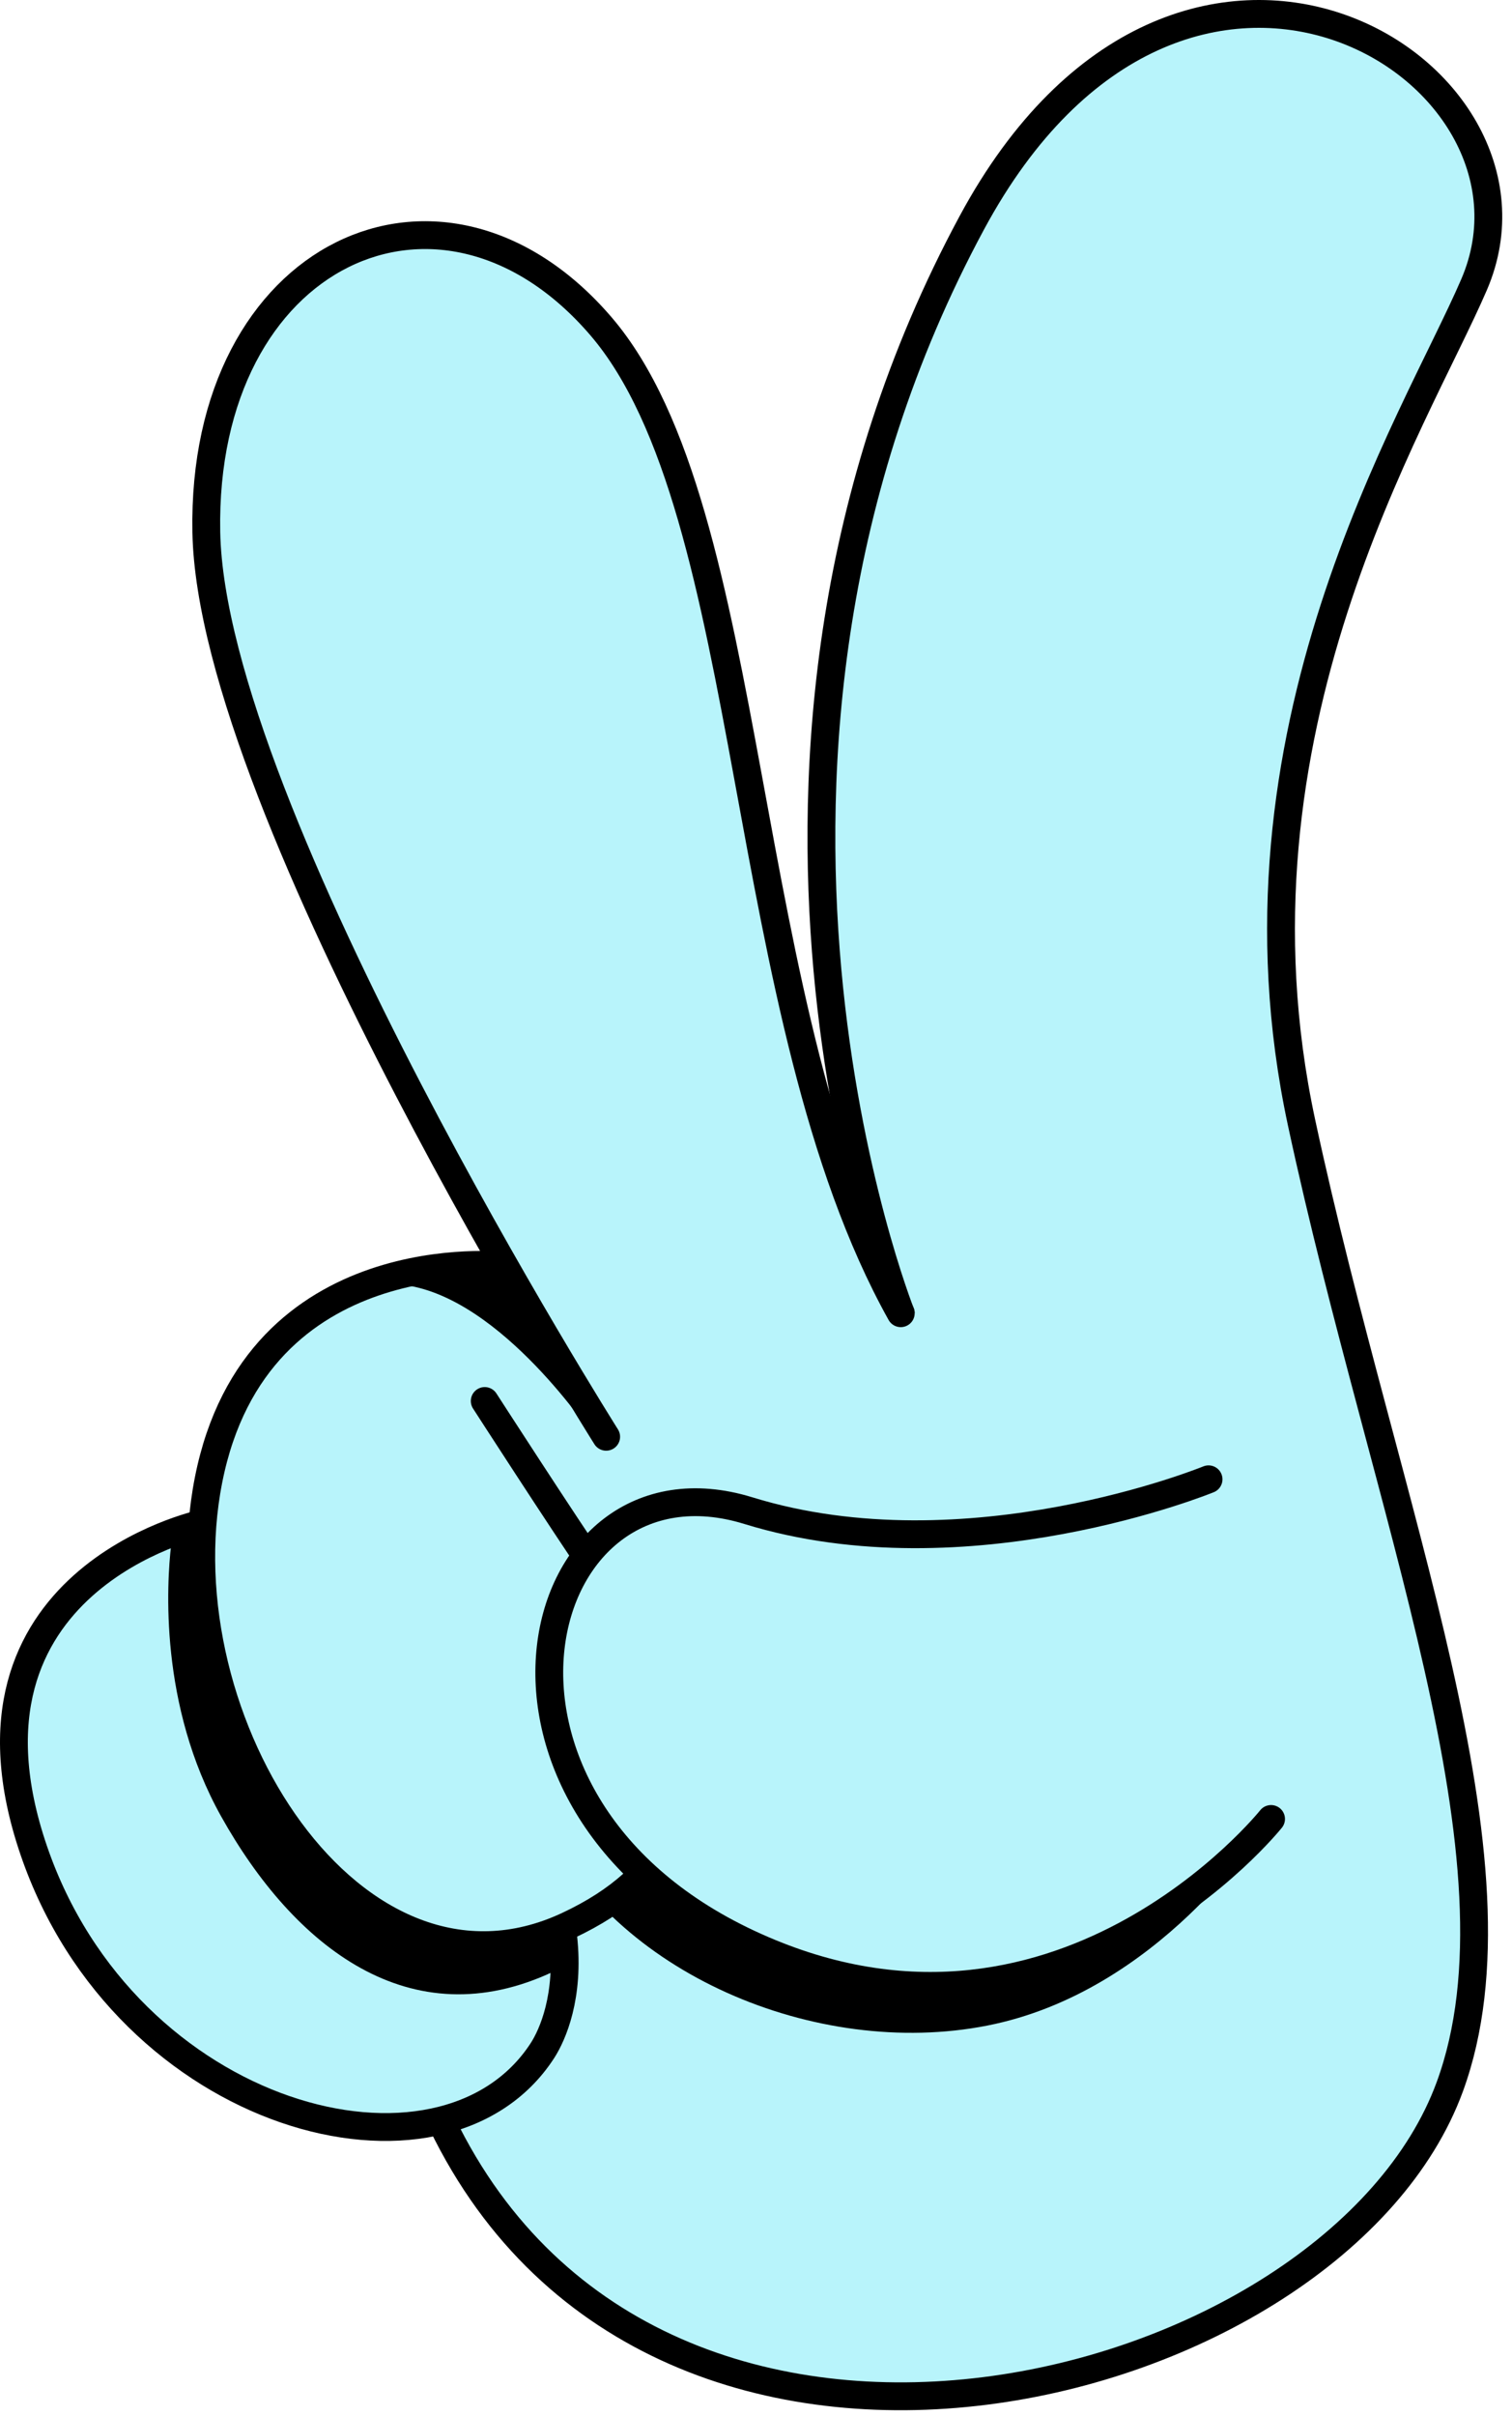 <svg width="124" height="198" viewBox="0 0 124 198" fill="none" xmlns="http://www.w3.org/2000/svg">
<path d="M73.872 107.625C73.872 107.625 55.891 62.413 79.704 18.249C96.902 -13.642 128.528 5.584 120.889 23.327C116.014 34.647 99.851 59.934 106.742 92.006C113.633 124.077 125.644 152.591 118.903 171.009C109.542 196.598 54.127 210.933 36.253 174.006" fill="#B8F4FB"/>
<path d="M73.872 107.625C73.872 107.625 55.891 62.413 79.704 18.249C96.902 -13.642 128.528 5.584 120.889 23.327C116.014 34.647 99.851 59.934 106.742 92.006C113.633 124.077 125.644 152.591 118.903 171.009C109.542 196.598 54.127 210.933 36.253 174.006" stroke="black" stroke-width="2.282" stroke-linecap="round" stroke-linejoin="round"/>
<path d="M16.501 124.879C16.501 124.879 -4.788 129.51 2.761 151.631C10.31 173.752 36.301 180.67 44.484 168.059C45.315 166.775 46.727 163.602 46.189 158.754" fill="#B8F4FB"/>
<path d="M16.501 124.879C16.501 124.879 -4.788 129.51 2.761 151.631C10.31 173.752 36.301 180.67 44.484 168.059C45.315 166.775 46.727 163.602 46.189 158.754" stroke="black" stroke-width="2.282" stroke-linecap="round" stroke-linejoin="round"/>
<path d="M15.842 125.983C15.842 125.983 14.945 126.26 14.036 126.616C13.671 129.746 13.031 139.739 18.139 148.869C24.091 159.508 33.638 167.137 45.398 161.576C45.398 161.576 45.512 160.026 45.291 158.519C43.49 158.923 44.178 160.038 36.665 159.116C29.152 158.193 22.799 148.622 22.799 148.622C22.799 148.622 14.879 134.504 16.5 124.879L15.842 125.983Z" fill="black"/>
<path d="M45.926 129.733C45.926 129.733 38.796 136.891 44.526 149.267C50.257 161.642 66.886 168.77 80.961 166.008C95.037 163.246 103.429 150.014 103.429 150.014C103.429 150.014 90.413 163.927 75.985 162.751C61.557 161.575 53.188 155.593 50.125 150.714C47.063 145.835 43.073 139.412 45.926 129.733Z" fill="black"/>
<path d="M83.784 108.161L36.253 105.121L37.605 131.579L70.714 139.726L83.784 108.161Z" fill="#B8F4FB"/>
<path d="M41.374 103.741C41.374 103.741 21.03 101.479 17.106 121.272C13.182 141.065 29.022 166.002 46.56 157.819C64.099 149.629 52.476 133.979 49.21 129.196C45.944 124.414 39.753 114.819 39.753 114.819" fill="#B8F4FB"/>
<path d="M41.374 103.741C41.374 103.741 21.03 101.479 17.106 121.272C13.182 141.065 29.022 166.002 46.56 157.819C64.099 149.629 52.476 133.979 49.21 129.196C45.944 124.414 39.753 114.819 39.753 114.819" stroke="black" stroke-width="2.282" stroke-linecap="round" stroke-linejoin="round"/>
<path d="M49.712 117.751C49.712 117.751 17.35 66.543 16.92 43.614C16.489 20.685 36.253 11.56 49.281 26.734C62.327 41.938 60.228 83.176 73.872 107.625" fill="#B8F4FB"/>
<path d="M49.712 117.751C49.712 117.751 17.35 66.543 16.92 43.614C16.489 20.685 36.253 11.56 49.281 26.734C62.327 41.938 60.228 83.176 73.872 107.625" stroke="black" stroke-width="2.282" stroke-linecap="round" stroke-linejoin="round"/>
<path d="M33.177 105.315C41.187 106.382 48.616 117.69 48.616 117.69L40.828 104.603C40.828 104.603 36.066 104.356 33.177 105.315Z" fill="black"/>
<path d="M99.114 121.236C99.114 121.236 79.332 129.342 61.375 123.805C43.418 118.269 36.096 147.446 61.375 159.266C86.654 171.087 104.24 149.074 104.24 149.074" fill="#B8F4FB"/>
<path d="M99.114 121.236C99.114 121.236 79.332 129.342 61.375 123.805C43.418 118.269 36.096 147.446 61.375 159.266C86.654 171.087 104.24 149.074 104.24 149.074" stroke="black" stroke-width="2.282" stroke-linecap="round" stroke-linejoin="round"/>
</svg>
